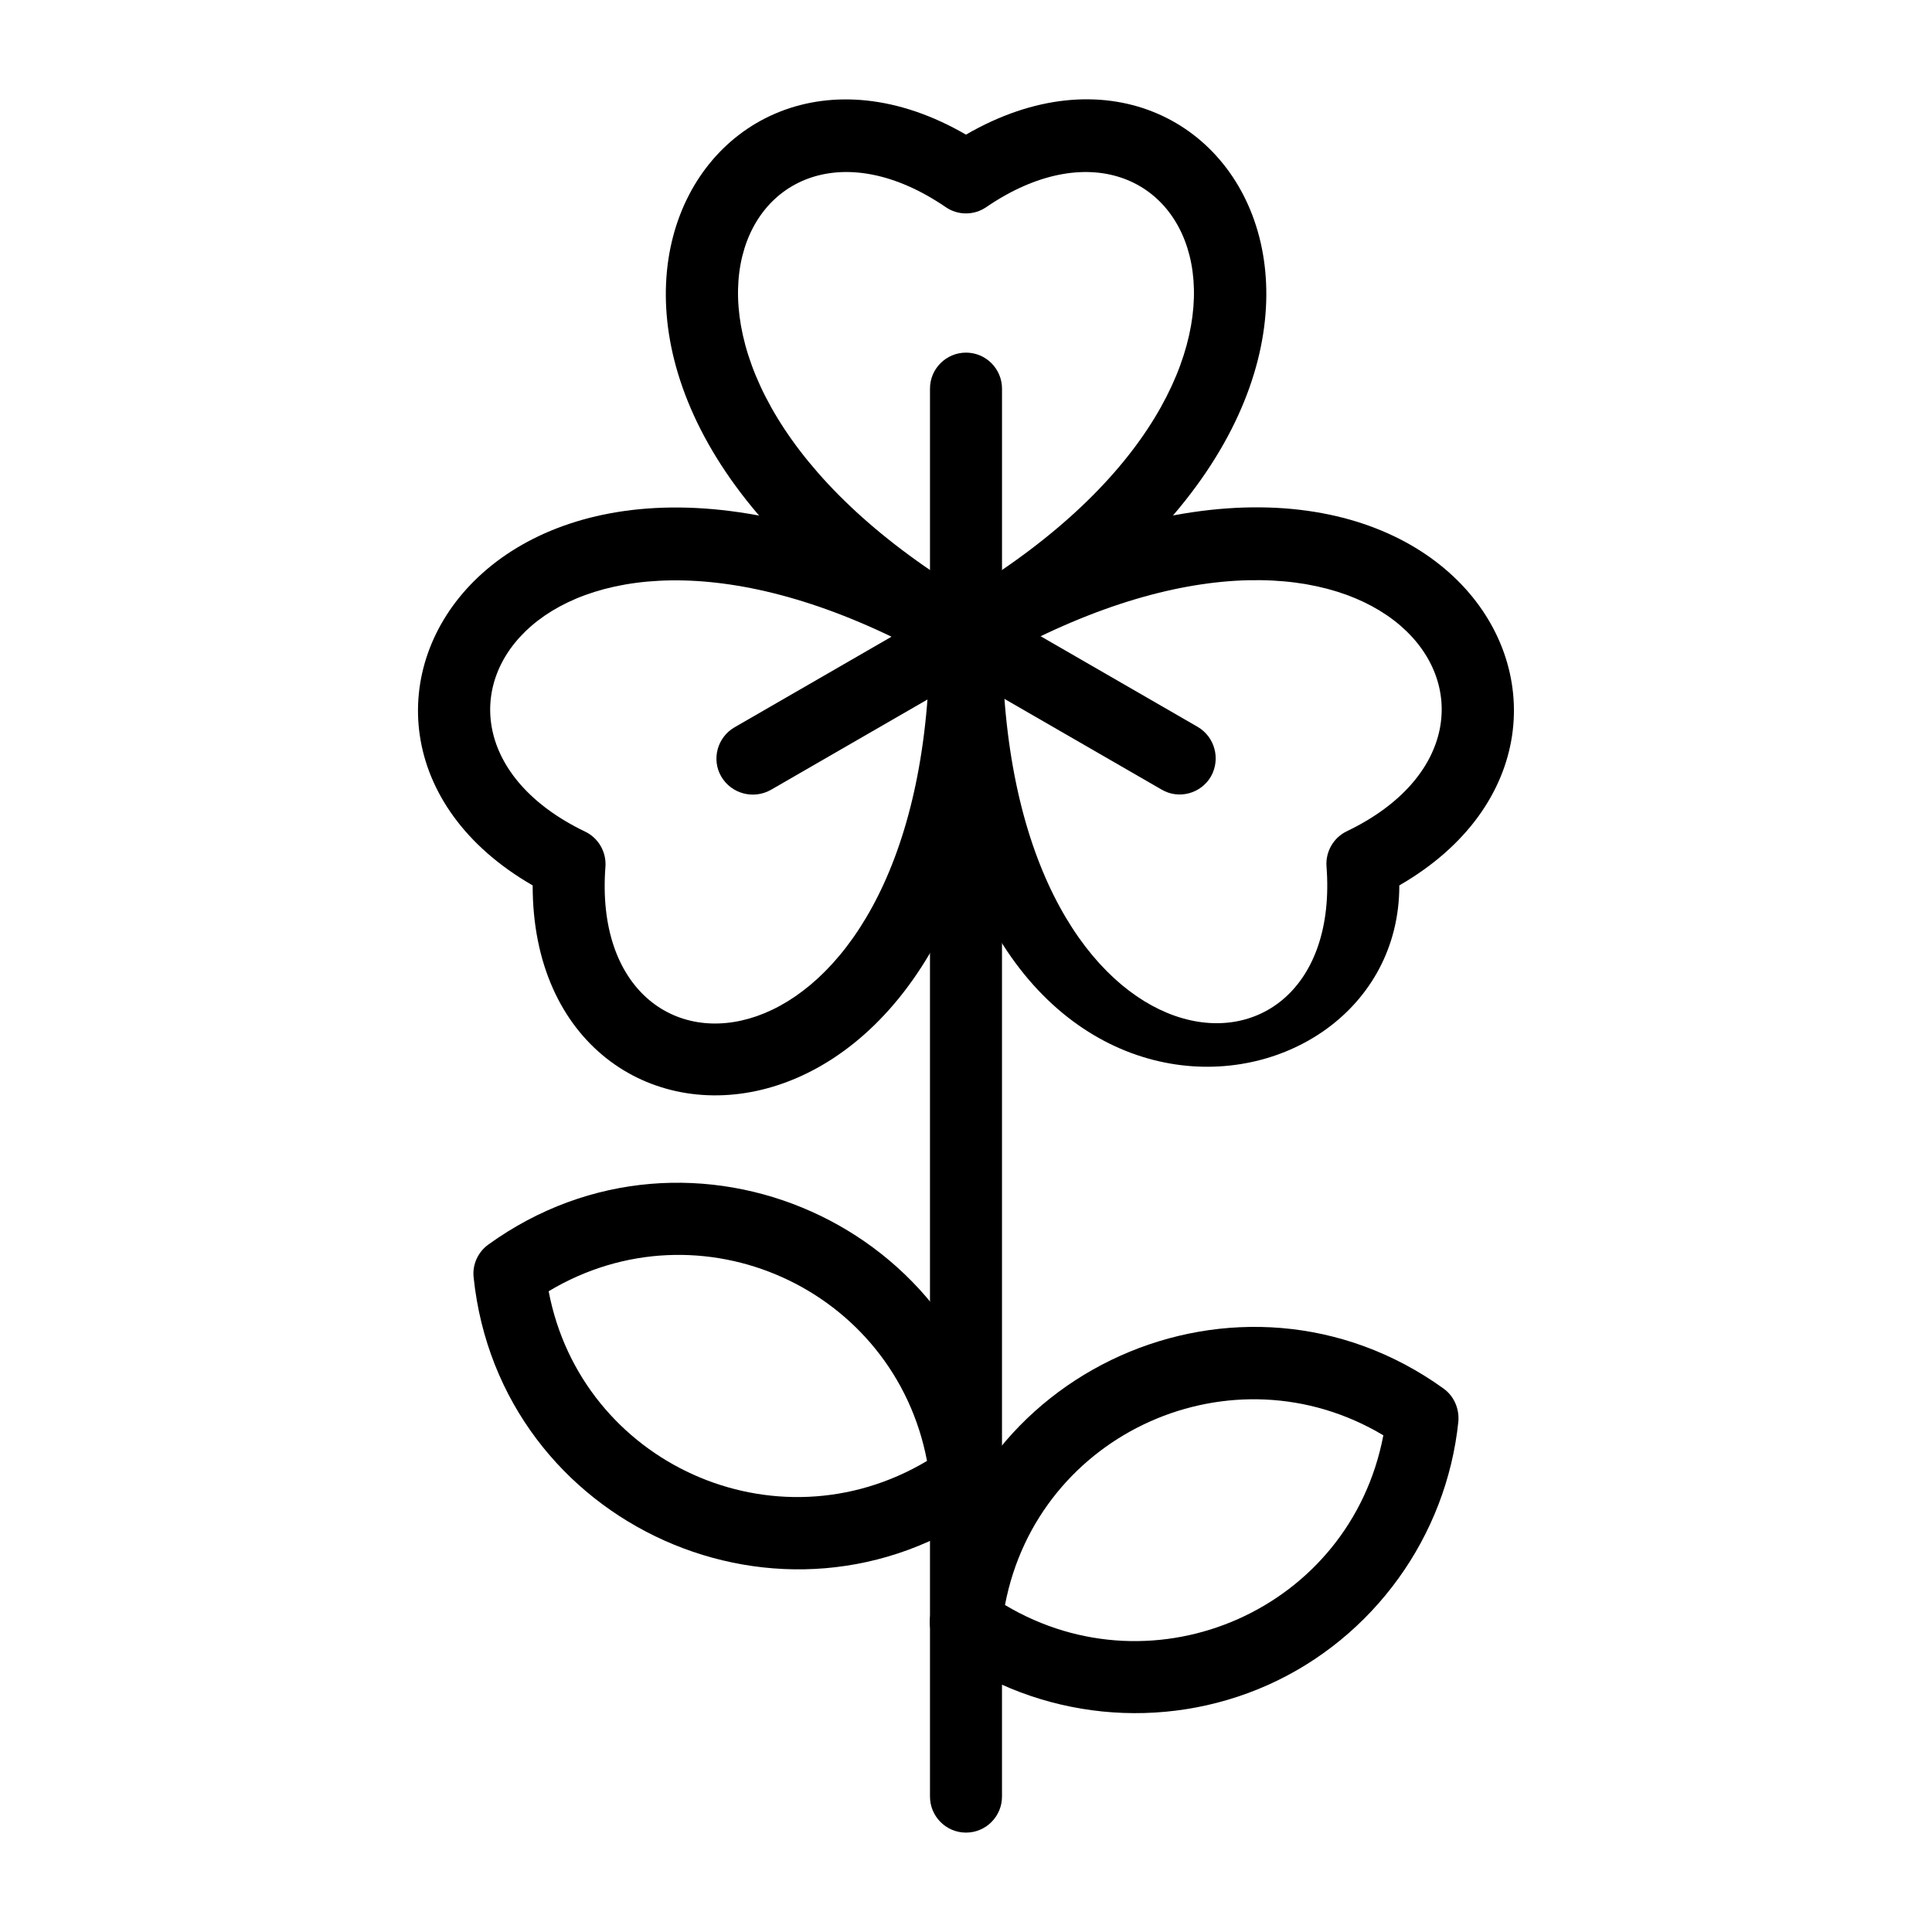 <?xml version="1.0" encoding="UTF-8"?>
<!-- Uploaded to: ICON Repo, www.iconrepo.com, Generator: ICON Repo Mixer Tools -->
<svg fill="#000000" width="800px" height="800px" version="1.1" viewBox="144 144 512 512" xmlns="http://www.w3.org/2000/svg">
 <g>
  <path d="m395.27 320.59c-128.31-73.703-67.699-182.93 4.723-140.91 72.719-42.117 132.94 67.305 4.723 140.91-1.473 0.887-6.492 1.77-9.445 0zm4.727-19.387c98.5-59.828 58.941-138.84 5.41-102.34-3.246 2.262-7.578 2.262-10.824 0-53.527-36.504-93.086 42.512 5.414 102.34z"/>
  <path d="m285.16 378.64c-72.52-41.723-8.363-148.88 119.66-74.586 2.953 1.672 4.723 4.82 4.723 8.266 0.395 148.09-124.48 149.96-124.38 66.32zm13.875-14.266c3.543 1.672 5.707 5.41 5.41 9.348-4.922 64.648 83.344 59.434 85.902-55.793-101.15-55.5-149.66 18.398-91.312 46.445z"/>
  <path d="m390.45 312.32c0-3.445 1.871-6.496 4.723-8.266 128.21-74.391 192.08 32.867 119.66 74.586 0.098 65.734-124.77 81.477-124.38-66.32zm19.188 5.512c2.559 115.42 90.824 120.34 85.902 55.793-0.297-3.938 1.871-7.676 5.41-9.348 58.355-28.047 9.746-101.85-91.312-46.445z"/>
  <path d="m400 629.66c-5.312 0-9.543-4.328-9.543-9.543l-0.004-307.8c0-5.312 4.328-9.543 9.543-9.543 5.312 0 9.543 4.328 9.543 9.543v307.8c0.004 5.215-4.227 9.543-9.539 9.543z"/>
  <path d="m394.39 581.74c-2.754-1.969-4.231-5.312-3.938-8.758 6.789-65.828 82.359-99.68 136.09-61.008 2.754 1.969 4.231 5.312 3.938 8.758-3.148 30.504-22.535 57.27-50.383 69.766-27.941 12.5-60.711 9.25-85.703-8.758zm15.941-12.398c39.852 23.812 91.512 1.082 100.27-44.969-39.852-23.812-91.512-0.984-100.27 44.969z"/>
  <path d="m269.52 482.55c-0.395-3.445 1.18-6.789 3.938-8.758 53.629-38.672 129.2-4.922 136.09 61.008 0.395 3.445-1.18 6.789-3.938 8.758-53.625 38.672-129.2 4.824-136.09-61.008zm19.879 3.641c8.66 45.559 60.023 68.98 100.27 44.969-8.66-45.656-60.027-69.074-100.27-44.969z"/>
  <path d="m400 322.07c-5.312 0-9.543-4.328-9.543-9.543v-65.535c0-5.312 4.328-9.543 9.543-9.543 5.312 0 9.543 4.328 9.543 9.543v65.535c0 5.312-4.231 9.543-9.543 9.543z"/>
  <path d="m335.15 349.81c-2.656-4.527-1.082-10.43 3.543-13.086l56.777-32.766c4.527-2.656 10.43-1.082 13.086 3.543 2.656 4.527 1.082 10.43-3.543 13.086l-56.777 32.766c-4.625 2.559-10.43 0.984-13.086-3.543z"/>
  <path d="m451.86 353.26-56.777-32.766c-4.527-2.656-6.102-8.461-3.543-13.086 2.656-4.527 8.461-6.102 13.086-3.543l56.777 32.766c4.527 2.656 6.102 8.461 3.543 13.086-2.656 4.625-8.559 6.199-13.086 3.543z"/>
 </g>
</svg>